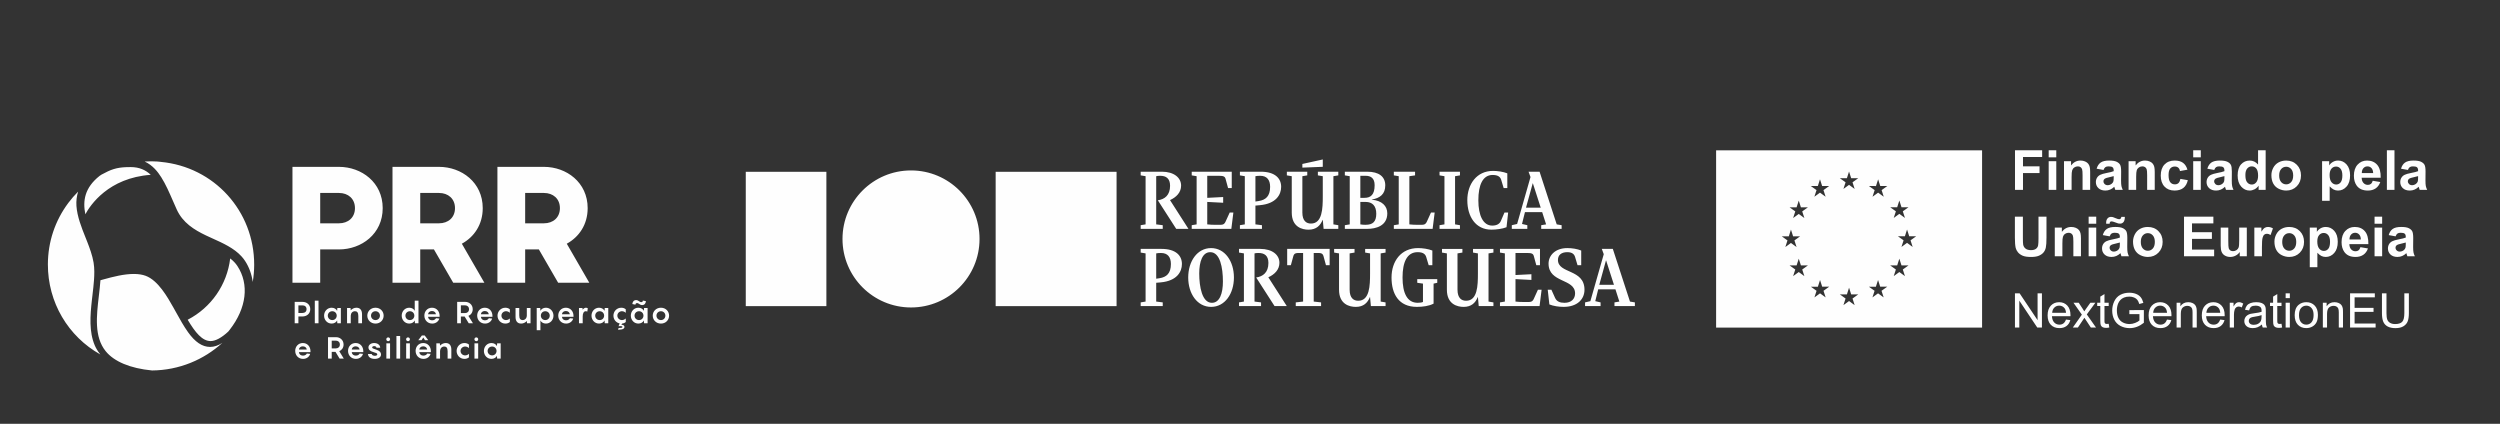 <?xml version="1.0" encoding="utf-8"?>
<!-- Generator: Adobe Illustrator 14.0.0, SVG Export Plug-In . SVG Version: 6.00 Build 43363)  -->
<!DOCTYPE svg PUBLIC "-//W3C//DTD SVG 1.1//EN" "http://www.w3.org/Graphics/SVG/1.1/DTD/svg11.dtd">
<svg version="1.1" id="Layer_1" xmlns="http://www.w3.org/2000/svg" xmlns:xlink="http://www.w3.org/1999/xlink" x="0px" y="0px"
	 width="932px" height="158px" viewBox="0 0 932 158" enable-background="new 0 0 932 158" xml:space="preserve">
<rect x="0" y="0" width="932" height="158" fill="#333333" stroke="none"/>
<path fill="#FEFEFE" d="M142.67,77.594c0,9.613-7.908,15.392-16.302,15.392h-6.996v12.408h-10.342v-43.19h17.338
	C134.762,62.205,142.67,67.984,142.67,77.594 M132.33,77.594c0-3.529-2.555-5.658-5.961-5.658h-6.996V83.25h6.996
	C129.775,83.25,132.33,81.121,132.33,77.594z M161.773,92.986h-5.11v12.408h-10.342v-43.19h17.338
	c8.396,0,16.304,5.779,16.304,15.39c0,6.142-3.224,10.767-7.787,13.261l8.396,14.539h-11.62L161.773,92.986 M156.663,83.25h6.996
	c3.408,0,5.963-2.129,5.963-5.656c0-3.529-2.555-5.658-5.963-5.658h-6.996V83.25z M200.889,92.986h-5.109v12.408h-10.342v-43.19
	h17.338c8.395,0,16.304,5.779,16.304,15.39c0,6.142-3.227,10.767-7.787,13.261l8.395,14.539h-11.619L200.889,92.986 M195.78,83.25
	h6.996c3.407,0,5.961-2.129,5.961-5.656c0-3.529-2.554-5.658-5.961-5.658h-6.996V83.25z M115.662,115.256
	c0,1.742-1.36,2.723-2.912,2.723h-1.506v2.539h-1.383v-7.98h2.889C114.301,112.537,115.662,113.514,115.662,115.256
	 M114.279,115.256c0-0.932-0.652-1.416-1.529-1.416h-1.506v2.834h1.506C113.626,116.674,114.279,116.191,114.279,115.256z
	 M117.359,120.518h1.384v-8.43h-1.384V120.518z M123.644,114.719c0.978,0,1.741,0.516,2.033,1.17l0.079-1.059h1.315v5.688h-1.315
	l-0.079-1.057c-0.292,0.652-1.056,1.17-2.033,1.17c-1.631,0-2.823-1.326-2.823-2.957
	C120.821,116.045,122.013,114.719,123.644,114.719 M123.878,119.326c0.968,0,1.654-0.752,1.654-1.652s-0.687-1.652-1.654-1.652
	c-0.978,0-1.674,0.752-1.674,1.652S122.901,119.326,123.878,119.326z M134.962,117.156c0-1.549-0.719-2.438-2.091-2.438
	c-0.853,0-1.573,0.404-2.124,0.955l-0.066-0.844h-1.304v5.688h1.382v-2.844c0.033-0.924,0.606-1.652,1.574-1.652
	c0.764,0,1.248,0.449,1.248,1.779v2.717h1.381V117.156 M136.93,117.674c0-1.629,1.271-2.955,3.058-2.955
	c1.776,0,3.036,1.326,3.036,2.955c0,1.631-1.26,2.957-3.036,2.957C138.202,120.631,136.93,119.305,136.93,117.674 M141.641,117.674
	c0-0.9-0.686-1.652-1.653-1.652c-0.977,0-1.674,0.752-1.674,1.652s0.697,1.652,1.674,1.652
	C140.956,119.326,141.641,118.574,141.641,117.674z M152.58,114.719c0.979,0,1.742,0.516,2.035,1.17v-3.801h1.394v8.43h-1.316
	l-0.077-1.057c-0.293,0.652-1.057,1.17-2.035,1.17c-1.63,0-2.822-1.326-2.822-2.957C149.757,116.045,150.95,114.719,152.58,114.719
	 M152.815,119.326c0.967,0,1.653-0.752,1.653-1.652s-0.687-1.652-1.653-1.652c-0.978,0-1.675,0.752-1.675,1.652
	S151.837,119.326,152.815,119.326z M163.889,118.104h-4.308c0.035,0.693,0.563,1.305,1.564,1.305c0.72,0,1.18-0.383,1.404-0.779
	l1.216,0.135c-0.17,0.775-1.058,1.867-2.632,1.867c-1.753,0-2.935-1.326-2.935-2.99c0-1.584,1.124-2.922,2.844-2.922
	c1.754,0,2.846,1.395,2.846,3.025V118.104 M159.582,117.146h2.925c-0.046-0.629-0.597-1.203-1.463-1.203
	C160.201,115.943,159.617,116.494,159.582,117.146z M173.219,118.014h-1.406v2.504h-1.383v-7.98h3.002
	c1.451,0,2.799,1.033,2.799,2.742c0,1.215-0.685,2.09-1.606,2.484l1.686,2.754h-1.562L173.219,118.014 M171.813,116.707h1.619
	c0.775,0,1.417-0.539,1.417-1.428c0-0.896-0.642-1.439-1.417-1.439h-1.619V116.707z M183.584,118.104h-4.307
	c0.034,0.693,0.562,1.305,1.563,1.305c0.719,0,1.18-0.383,1.403-0.779l1.216,0.135c-0.169,0.775-1.057,1.867-2.63,1.867
	c-1.754,0-2.936-1.326-2.936-2.99c0-1.584,1.125-2.922,2.845-2.922c1.754,0,2.845,1.395,2.845,3.025V118.104 M179.278,117.146h2.923
	c-0.045-0.629-0.596-1.203-1.461-1.203C179.897,115.943,179.312,116.494,179.278,117.146z M188.619,116.021
	c0.528,0,1.002,0.17,1.451,0.598v-1.314c-0.382-0.34-0.944-0.586-1.676-0.586c-1.686,0-2.921,1.359-2.921,2.955
	c0,1.607,1.235,2.957,2.921,2.957c0.731,0,1.294-0.248,1.676-0.584v-1.326c-0.449,0.426-0.923,0.605-1.451,0.605
	c-0.844,0-1.686-0.662-1.686-1.652C186.933,116.688,187.775,116.021,188.619,116.021 M197.782,114.83h-1.384v2.764
	c0,0.957-0.584,1.732-1.572,1.732c-0.766,0-1.248-0.449-1.248-1.775v-2.721h-1.383v3.361c0,1.553,0.72,2.439,2.091,2.439
	c0.866,0,1.574-0.404,2.124-0.955l0.067,0.842h1.305V114.83 M200.086,114.83h1.305l0.078,1.059c0.303-0.654,1.057-1.17,2.035-1.17
	c1.629,0,2.832,1.326,2.832,2.955c0,1.631-1.203,2.957-2.832,2.957c-0.979,0-1.732-0.518-2.035-1.17v3.643h-1.383V114.83
	 M203.279,119.326c0.967,0,1.665-0.752,1.665-1.652s-0.698-1.652-1.665-1.652c-0.978,0-1.652,0.752-1.652,1.652
	S202.301,119.326,203.279,119.326z M213.801,118.104h-4.306c0.032,0.693,0.562,1.305,1.563,1.305c0.721,0,1.181-0.383,1.405-0.779
	l1.214,0.135c-0.17,0.775-1.057,1.867-2.631,1.867c-1.754,0-2.934-1.326-2.934-2.99c0-1.584,1.124-2.922,2.843-2.922
	c1.755,0,2.846,1.395,2.846,3.025V118.104 M209.496,117.146h2.923c-0.044-0.629-0.596-1.203-1.463-1.203
	C210.113,115.943,209.528,116.494,209.496,117.146z M219.14,114.965c-0.122-0.123-0.358-0.246-0.684-0.246
	c-0.474,0-0.89,0.291-1.249,0.73l-0.056-0.619h-1.306v5.688h1.383v-2.527c0-1.203,0.406-1.969,1.148-1.969
	c0.224,0,0.449,0.08,0.56,0.146L219.14,114.965 M223.333,114.719c0.979,0,1.742,0.516,2.035,1.17l0.078-1.059h1.315v5.688h-1.315
	l-0.078-1.057c-0.293,0.652-1.057,1.17-2.035,1.17c-1.629,0-2.821-1.326-2.821-2.957
	C220.512,116.045,221.705,114.719,223.333,114.719 M223.57,119.326c0.966,0,1.652-0.752,1.652-1.652s-0.687-1.652-1.652-1.652
	c-0.979,0-1.674,0.752-1.674,1.652S222.591,119.326,223.57,119.326z M230.147,117.674c0-0.986,0.843-1.652,1.686-1.652
	c0.529,0,1,0.17,1.45,0.598v-1.314c-0.382-0.34-0.944-0.586-1.675-0.586c-1.687,0-2.923,1.359-2.923,2.955
	c0,1.406,0.954,2.619,2.316,2.9l-0.416,1.033l0.775-0.031c0.37,0,0.675,0.057,0.675,0.326c0,0.348-0.641,0.369-1.406,0.369
	l-0.247,0.631c0.563,0,2.417,0.066,2.417-1.023c0-0.551-0.449-0.799-1.147-0.799l0.27-0.461c0.586-0.066,1.036-0.281,1.361-0.572
	v-1.326c-0.45,0.426-0.921,0.605-1.45,0.605C230.99,119.326,230.147,118.664,230.147,117.674 M237.993,114.719
	c0.978,0,1.743,0.516,2.034,1.17l0.08-1.059h1.315v5.688h-1.315l-0.08-1.057c-0.291,0.652-1.057,1.17-2.034,1.17
	c-1.63,0-2.82-1.326-2.82-2.957C235.172,116.045,236.363,114.719,237.993,114.719 M237.172,111.873c0.854,0,1.202,0.768,1.877,0.768
	c0.382,0,0.608-0.193,0.608-0.598l1.146,0.225c-0.078,0.785-0.472,1.471-1.439,1.471c-0.854,0-1.202-0.75-1.876-0.75
	c-0.371,0-0.597,0.234-0.597,0.594l-1.157-0.234C235.812,112.57,236.206,111.873,237.172,111.873z M238.228,119.326
	c0.968,0,1.653-0.752,1.653-1.652s-0.686-1.652-1.653-1.652c-0.977,0-1.674,0.752-1.674,1.652S237.251,119.326,238.228,119.326z
	 M243.344,117.674c0-1.629,1.27-2.955,3.058-2.955c1.775,0,3.035,1.326,3.035,2.955c0,1.631-1.26,2.957-3.035,2.957
	C244.614,120.631,243.344,119.305,243.344,117.674 M248.053,117.674c0-0.9-0.685-1.652-1.651-1.652
	c-0.979,0-1.675,0.752-1.675,1.652s0.696,1.652,1.675,1.652C247.369,119.326,248.053,118.574,248.053,117.674z M115.741,131.264
	h-4.305c0.032,0.697,0.56,1.305,1.562,1.305c0.719,0,1.18-0.383,1.404-0.773l1.215,0.133c-0.169,0.775-1.057,1.867-2.631,1.867
	c-1.753,0-2.934-1.328-2.934-2.992c0-1.584,1.124-2.924,2.844-2.924c1.754,0,2.845,1.395,2.845,3.025V131.264 M111.436,130.309
	h2.921c-0.045-0.629-0.596-1.201-1.461-1.201C112.053,129.107,111.468,129.658,111.436,130.309z M125.071,131.174h-1.405v2.508
	h-1.383v-7.982h3.001c1.45,0,2.8,1.035,2.8,2.744c0,1.215-0.686,2.09-1.607,2.484l1.686,2.754h-1.563L125.071,131.174
	 M123.666,129.871h1.618c0.775,0,1.418-0.539,1.418-1.428c0-0.902-0.643-1.441-1.418-1.441h-1.618V129.871z M135.436,131.264h-4.306
	c0.032,0.697,0.562,1.305,1.562,1.305c0.721,0,1.181-0.383,1.405-0.773l1.215,0.133c-0.168,0.775-1.057,1.867-2.631,1.867
	c-1.754,0-2.934-1.328-2.934-2.992c0-1.584,1.123-2.924,2.844-2.924c1.754,0,2.845,1.395,2.845,3.025V131.264 M131.13,130.309h2.923
	c-0.045-0.629-0.597-1.201-1.462-1.201C131.748,129.107,131.163,129.658,131.13,130.309z M138.561,131.961h-1.384
	c0.079,1.227,1.103,1.834,2.541,1.834c1.293,0,2.327-0.586,2.327-1.641c0-0.732-0.439-1.352-1.697-1.777
	c-1.203-0.416-1.607-0.496-1.607-0.855c0-0.326,0.416-0.494,0.764-0.494c0.371,0,0.821,0.18,0.854,0.598h1.383
	c-0.033-0.959-0.877-1.746-2.283-1.746c-1.078,0-2.102,0.621-2.102,1.643c0,0.922,0.73,1.395,1.698,1.688
	c1.146,0.371,1.597,0.459,1.597,0.91c0,0.348-0.428,0.518-0.9,0.518C139.078,132.637,138.638,132.367,138.561,131.961
	 M144.012,126.486c0-0.391,0.315-0.709,0.709-0.709c0.395,0,0.707,0.318,0.707,0.709c0,0.395-0.313,0.709-0.707,0.709
	C144.328,127.195,144.012,126.881,144.012,126.486 M145.417,133.682h-1.383v-5.688h1.383V133.682z M147.789,133.682h1.385v-8.432
	h-1.385V133.682z M151.398,126.486c0-0.391,0.314-0.709,0.709-0.709c0.393,0,0.708,0.318,0.708,0.709
	c0,0.395-0.315,0.709-0.708,0.709C151.712,127.195,151.398,126.881,151.398,126.486 M152.803,133.682h-1.383v-5.688h1.383V133.682z
	 M160.628,131.264h-4.306c0.032,0.697,0.562,1.305,1.562,1.305c0.72,0,1.182-0.383,1.406-0.773l1.214,0.133
	c-0.168,0.775-1.058,1.867-2.631,1.867c-1.754,0-2.935-1.328-2.935-2.992c0-1.584,1.125-2.924,2.844-2.924
	c1.754,0,2.846,1.395,2.846,3.025V131.264 M157.166,126.836h-1.236l1.348-1.775h1.046l1.338,1.775h-1.226l-0.63-1.012
	L157.166,126.836z M156.323,130.309h2.922c-0.045-0.629-0.596-1.201-1.462-1.201C156.94,129.107,156.355,129.658,156.323,130.309z
	 M168.26,130.32c0-1.553-0.719-2.441-2.091-2.441c-0.854,0-1.574,0.406-2.123,0.959l-0.068-0.844h-1.306v5.688h1.384v-2.844
	c0.035-0.922,0.607-1.654,1.573-1.654c0.766,0,1.248,0.451,1.248,1.777v2.721h1.383V130.32 M173.376,129.184
	c0.528,0,1,0.17,1.449,0.598v-1.316c-0.382-0.336-0.943-0.586-1.676-0.586c-1.685,0-2.921,1.363-2.921,2.959
	c0,1.607,1.236,2.957,2.921,2.957c0.732,0,1.294-0.25,1.676-0.586v-1.324c-0.449,0.426-0.921,0.605-1.449,0.605
	c-0.843,0-1.687-0.664-1.687-1.652C171.69,129.848,172.534,129.184,173.376,129.184 M176.862,126.486
	c0-0.391,0.314-0.709,0.708-0.709c0.393,0,0.708,0.318,0.708,0.709c0,0.395-0.315,0.709-0.708,0.709
	C177.176,127.195,176.862,126.881,176.862,126.486 M178.266,133.682h-1.383v-5.688h1.383V133.682z M183.223,127.879
	c0.979,0,1.742,0.52,2.035,1.17l0.079-1.055h1.315v5.688h-1.315l-0.079-1.057c-0.293,0.652-1.057,1.17-2.035,1.17
	c-1.63,0-2.822-1.328-2.822-2.957C180.401,129.207,181.593,127.879,183.223,127.879 M183.46,132.49c0.966,0,1.651-0.754,1.651-1.652
	c0-0.9-0.686-1.654-1.651-1.654c-0.979,0-1.676,0.754-1.676,1.654C181.785,131.736,182.481,132.49,183.46,132.49z M31.817,79.877
	c-1.023-5.022-0.278-9.874,5.316-14.312c0.235-0.156,0.47-0.312,0.706-0.467l-0.009,0.006c0.806-0.448,1.608-0.858,2.406-1.231
	c1.392-0.651,2.864-1.118,4.385-1.341c1.487-0.219,2.866-0.249,4.101-0.245c3.213,0.01,5.561,1.06,7.473,2.887
	C40.39,66.3,33.616,76.536,31.817,79.877 M94.216,105.113c0.355-2.09,0.536-4.219,0.542-6.379
	c0.058-20.026-14.92-36.53-34.839-38.386c-0.057-0.004-0.112-0.014-0.167-0.028c-0.344-0.047-1.524-0.183-3.28-0.188
	c-0.711-0.002-1.568,0.017-2.537,0.082c3.018,1.397,4.902,3.847,6.174,5.853c1.635,2.573,2.978,5.65,4.412,8.939
	c0.432,0.995,0.875,2.005,1.337,3.031c2.261,5.027,6.565,7.64,10.882,9.71c0.834,0.4,1.713,0.799,2.609,1.201
	c3.705,1.67,7.905,3.559,10.689,6.635c0.494,0.539,0.941,1.117,1.327,1.707C92.882,99.6,93.839,102.277,94.216,105.113
	 M37.406,132.146c-1.111-1.373-1.74-2.602-2.058-3.336c-2.193-5.098-1.74-11.188-1.086-16.988l0.203-1.76
	c0.221-1.877,0.448-3.813,0.582-5.719c0.126-1.816,0.22-4.189-0.159-6.455c-0.461-2.723-1.469-5.434-2.376-7.762l-0.683-1.723
	c-1.436-3.592-3.063-7.66-3.338-11.684c-0.12-1.756,0.101-3.554,0.626-5.28c-1.313,1.311-2.528,2.714-3.639,4.196
	c-4.967,6.647-7.604,14.559-7.628,22.881C17.811,112.74,25.416,125.434,37.406,132.146 M78.296,129.334
	c-2.892-0.01-5.575-1.811-8.205-5.51c-1.615-2.27-3.008-4.785-4.355-7.217c-0.348-0.627-0.693-1.252-1.041-1.869
	c-2.284-4.051-5.736-10.172-10.385-11.914c-1.215-0.453-2.686-0.688-4.372-0.691c-3.663-0.01-7.616,0.994-11.353,2.025
	c-0.381,0.105-0.761,0.211-1.142,0.318c-0.132,1.916-0.366,3.924-0.594,5.869c-0.875,7.49-1.78,15.236,2.556,20.588
	c3.108,3.838,9.133,6.404,17.291,7.176c10.094-0.098,19.283-3.984,26.215-10.309C81.359,128.822,79.815,129.338,78.296,129.334
	 M78.51,127.152c1.825,0.004,4.138-1.26,6.588-3.547l0.562-0.701c6.256-8.043,7.32-16.914,2.844-23.73
	c-0.678-1.029-1.549-1.949-2.688-2.83c-1.16,9.754-7.08,18.316-15.847,22.854C72.82,124.004,75.412,127.143,78.51,127.152
	 M639.767,56.033v66.1h99.152v-66.1H639.767z M707.271,77.26l0.805-2.506l0.801,2.503h2.619l-2.127,1.523l0.799,2.469l-2.092-1.527
	l-2.092,1.527l0.799-2.469l-2.125-1.523L707.271,77.26z M664.248,88.1l2.619,0.008l0.801-2.508l0.801,2.5h2.619l-2.123,1.527
	l0.793,2.469l-2.09-1.523l-2.092,1.523l0.793-2.469L664.248,88.1z M672.666,102.943l-2.092-1.531l-2.096,1.531l0.799-2.471
	l-2.123-1.527l2.615,0.004l0.805-2.506l0.803,2.502h2.617l-2.127,1.527L672.666,102.943z M671.867,78.813l0.799,2.468l-2.092-1.525
	l-2.096,1.525l0.799-2.468l-2.123-1.525l2.615,0.003l0.805-2.506l0.803,2.503h2.617L671.867,78.813z M677.691,69.351l0.801-2.507
	l0.803,2.504h2.621l-2.125,1.524l0.797,2.472l-2.092-1.529l-2.096,1.529l0.799-2.472l-2.129-1.524L677.691,69.351z M680.601,110.879
	l-2.088-1.523l-2.092,1.523l0.791-2.469l-2.119-1.527l2.617,0.002l0.803-2.5l0.799,2.498h2.617l-2.121,1.527L680.601,110.879z
	 M691.414,113.756l-2.088-1.527l-2.092,1.527l0.793-2.471l-2.121-1.527l2.617,0.004l0.803-2.504l0.799,2.5h2.619l-2.125,1.527
	L691.414,113.756z M690.619,67.964l0.795,2.471l-2.094-1.528l-2.09,1.528l0.797-2.471l-2.125-1.526l2.617,0.003l0.801-2.501
	l0.803,2.498h2.621L690.619,67.964z M702.228,110.879l-2.092-1.523l-2.09,1.523l0.793-2.469l-2.121-1.527l2.613,0.002l0.805-2.5
	l0.803,2.498h2.619l-2.127,1.527L702.228,110.879z M701.466,70.875l0.795,2.472l-2.092-1.532l-2.096,1.532l0.797-2.472l-2.121-1.526
	l2.619,0.005l0.801-2.506l0.797,2.501h2.625L701.466,70.875z M710.167,102.943l-2.092-1.531l-2.092,1.531l0.799-2.471l-2.125-1.527
	l2.613,0.004l0.805-2.506l0.801,2.502h2.619l-2.127,1.527L710.167,102.943z M713.041,92.064l-2.094-1.527l-2.09,1.527l0.797-2.467
	l-2.125-1.529l2.617,0.006l0.801-2.506l0.807,2.5h2.617l-2.125,1.529L713.041,92.064z M751.191,70.793V56.027h10.121v2.498h-7.139
	v3.496h6.166v2.498h-6.166v6.274H751.191 M766.582,56.027h-2.832v2.619h2.832V56.027z M766.582,60.097h-2.832v10.696h2.832V60.097z
	 M779.21,70.793v-6.647c0-0.825-0.051-1.46-0.158-1.903c-0.104-0.443-0.287-0.84-0.547-1.188c-0.268-0.35-0.66-0.638-1.178-0.862
	c-0.52-0.227-1.09-0.338-1.711-0.338c-1.42,0-2.594,0.605-3.527,1.813v-1.57h-2.629v10.696h2.832v-4.846
	c0-1.194,0.072-2.014,0.215-2.455c0.145-0.443,0.41-0.8,0.803-1.068c0.387-0.269,0.83-0.403,1.32-0.403
	c0.379,0,0.705,0.094,0.982,0.282c0.271,0.188,0.467,0.453,0.588,0.791c0.119,0.34,0.18,1.086,0.18,2.241v5.458H779.21
	 M784.195,63.36c0.178-0.496,0.404-0.843,0.686-1.043c0.283-0.198,0.672-0.294,1.178-0.294c0.746,0,1.252,0.113,1.52,0.346
	c0.271,0.233,0.406,0.619,0.406,1.163v0.28c-0.512,0.218-1.428,0.448-2.75,0.697c-0.982,0.188-1.732,0.406-2.252,0.658
	s-0.926,0.615-1.213,1.088c-0.287,0.474-0.432,1.013-0.432,1.618c0,0.913,0.314,1.668,0.951,2.265
	c0.635,0.596,1.502,0.898,2.604,0.898c0.623,0,1.213-0.119,1.764-0.354c0.551-0.235,1.064-0.587,1.547-1.057
	c0.025,0.053,0.057,0.164,0.105,0.33c0.104,0.372,0.195,0.649,0.271,0.837h2.799c-0.248-0.51-0.416-0.989-0.508-1.435
	c-0.09-0.446-0.137-1.139-0.137-2.079l0.029-3.305c0-1.229-0.125-2.074-0.375-2.531c-0.256-0.461-0.689-0.842-1.307-1.14
	c-0.621-0.3-1.561-0.449-2.818-0.449c-1.391,0-2.438,0.25-3.143,0.747c-0.703,0.496-1.205,1.262-1.492,2.295L784.195,63.36
	 M787.984,66.22c0,0.679-0.037,1.138-0.113,1.38c-0.107,0.369-0.328,0.684-0.672,0.938c-0.463,0.337-0.951,0.504-1.461,0.504
	c-0.457,0-0.834-0.146-1.127-0.432c-0.297-0.293-0.441-0.632-0.441-1.03c0-0.401,0.184-0.735,0.549-0.995
	c0.242-0.163,0.76-0.327,1.545-0.495c0.783-0.168,1.359-0.313,1.721-0.433V66.22z M803.285,70.793v-6.647
	c0-0.825-0.057-1.46-0.158-1.903c-0.105-0.443-0.289-0.84-0.553-1.188c-0.268-0.35-0.656-0.638-1.176-0.862
	c-0.516-0.227-1.086-0.338-1.711-0.338c-1.416,0-2.592,0.605-3.527,1.813v-1.57h-2.625v10.696h2.828v-4.846
	c0-1.194,0.07-2.014,0.219-2.455c0.139-0.443,0.412-0.8,0.799-1.068c0.389-0.269,0.828-0.403,1.322-0.403
	c0.381,0,0.707,0.094,0.98,0.282c0.271,0.188,0.467,0.453,0.592,0.791c0.117,0.34,0.18,1.086,0.18,2.241v5.458H803.285
	 M815.48,63.261c-0.336-1.149-0.887-2.005-1.656-2.564c-0.77-0.562-1.805-0.842-3.107-0.842c-1.594,0-2.852,0.492-3.791,1.476
	c-0.93,0.984-1.395,2.358-1.395,4.126c0,1.744,0.461,3.11,1.393,4.1c0.928,0.986,2.176,1.48,3.742,1.48
	c1.375,0,2.475-0.327,3.295-0.979c0.82-0.649,1.369-1.614,1.658-2.89l-2.781-0.474c-0.137,0.745-0.379,1.271-0.723,1.575
	c-0.344,0.307-0.781,0.46-1.318,0.46c-0.719,0-1.291-0.262-1.715-0.787c-0.43-0.521-0.643-1.419-0.643-2.688
	c0-1.142,0.209-1.956,0.629-2.442c0.422-0.487,0.98-0.732,1.689-0.732c0.529,0,0.961,0.143,1.293,0.423
	c0.336,0.284,0.547,0.705,0.637,1.262L815.48,63.261 M820.457,56.027h-2.832v2.619h2.832V56.027z M820.457,60.097h-2.832v10.696
	h2.832V60.097z M825.47,63.36c0.178-0.496,0.404-0.843,0.686-1.043c0.281-0.198,0.674-0.294,1.178-0.294
	c0.75,0,1.252,0.113,1.521,0.346c0.271,0.233,0.404,0.619,0.404,1.163v0.28c-0.512,0.218-1.426,0.448-2.748,0.697
	c-0.984,0.188-1.734,0.406-2.254,0.658c-0.518,0.252-0.924,0.615-1.213,1.088c-0.289,0.474-0.436,1.013-0.436,1.618
	c0,0.913,0.32,1.668,0.955,2.265c0.631,0.596,1.502,0.898,2.605,0.898c0.623,0,1.207-0.119,1.758-0.354
	c0.551-0.235,1.068-0.587,1.553-1.057c0.02,0.053,0.053,0.164,0.1,0.33c0.109,0.372,0.199,0.649,0.275,0.837h2.799
	c-0.254-0.51-0.422-0.989-0.508-1.435c-0.096-0.446-0.137-1.139-0.137-2.079l0.027-3.305c0-1.229-0.123-2.074-0.379-2.531
	c-0.248-0.461-0.682-0.842-1.303-1.14c-0.617-0.3-1.557-0.449-2.82-0.449c-1.391,0-2.438,0.25-3.143,0.747
	c-0.705,0.496-1.199,1.262-1.49,2.295L825.47,63.36 M829.259,66.22c0,0.679-0.039,1.138-0.109,1.38
	c-0.109,0.369-0.332,0.684-0.68,0.938c-0.461,0.337-0.947,0.504-1.459,0.504c-0.455,0-0.832-0.146-1.129-0.432
	c-0.291-0.293-0.441-0.632-0.441-1.03c0-0.401,0.184-0.735,0.555-0.995c0.242-0.163,0.754-0.327,1.539-0.495
	s1.357-0.313,1.725-0.433V66.22z M844.636,70.793V56.027h-2.83v5.317c-0.871-0.991-1.904-1.489-3.1-1.489
	c-1.305,0-2.383,0.473-3.234,1.417c-0.852,0.942-1.279,2.32-1.279,4.133c0,1.773,0.439,3.154,1.313,4.144
	c0.879,0.99,1.93,1.488,3.156,1.488c0.605,0,1.207-0.152,1.803-0.447c0.592-0.301,1.109-0.756,1.547-1.367v1.571H844.636
	 M837.763,62.821c0.455-0.532,1.018-0.8,1.686-0.8c0.695,0,1.26,0.271,1.703,0.81c0.443,0.542,0.666,1.427,0.666,2.657
	c0,1.099-0.227,1.927-0.686,2.48c-0.457,0.555-1.012,0.832-1.666,0.832c-0.813,0-1.455-0.369-1.906-1.108
	c-0.318-0.511-0.477-1.337-0.477-2.479C837.083,64.155,837.31,63.355,837.763,62.821z M846.777,65.294
	c0,1.229,0.229,2.271,0.689,3.128c0.465,0.856,1.141,1.506,2.031,1.949c0.889,0.442,1.826,0.665,2.803,0.665
	c1.588,0,2.902-0.534,3.943-1.596c1.047-1.065,1.566-2.406,1.566-4.025c0-1.605-0.514-2.932-1.549-3.985
	c-1.035-1.049-2.361-1.575-3.98-1.575c-1.045,0-1.996,0.231-2.846,0.697c-0.846,0.461-1.504,1.134-1.969,2.012
	C847.005,63.444,846.777,64.354,846.777,65.294 M850.429,63.007c0.504-0.564,1.125-0.845,1.863-0.845
	c0.734,0,1.355,0.28,1.857,0.845c0.5,0.563,0.748,1.371,0.748,2.418c0,1.074-0.248,1.894-0.748,2.458
	c-0.502,0.564-1.123,0.846-1.857,0.846c-0.738,0-1.359-0.281-1.863-0.846s-0.756-1.376-0.756-2.438
	C849.673,64.385,849.925,63.571,850.429,63.007z M865.675,60.097v14.765h2.83v-5.388c0.531,0.57,1.037,0.974,1.52,1.21
	c0.479,0.233,1.016,0.353,1.605,0.353c1.242,0,2.299-0.498,3.172-1.488c0.875-0.989,1.309-2.377,1.309-4.165
	c0-1.737-0.432-3.093-1.299-4.068c-0.865-0.973-1.92-1.46-3.164-1.46c-0.709,0-1.359,0.17-1.941,0.504
	c-0.584,0.337-1.047,0.772-1.391,1.309v-1.57H865.675 M869.16,62.891c0.457-0.533,1.033-0.801,1.727-0.801
	c0.662,0,1.221,0.272,1.67,0.817c0.451,0.544,0.674,1.377,0.674,2.497c0,1.201-0.217,2.065-0.654,2.594
	c-0.436,0.528-0.98,0.791-1.641,0.791c-0.684,0-1.268-0.288-1.744-0.862s-0.713-1.459-0.713-2.662
	C868.478,64.215,868.707,63.426,869.16,62.891z M884.554,67.389c-0.156,0.537-0.385,0.926-0.688,1.169
	c-0.305,0.242-0.674,0.361-1.119,0.361c-0.652,0-1.193-0.232-1.631-0.698c-0.434-0.468-0.666-1.121-0.686-1.96h7.094
	c0.039-2.168-0.404-3.777-1.318-4.831c-0.922-1.049-2.178-1.575-3.771-1.575c-1.414,0-2.588,0.502-3.514,1.507
	c-0.928,1.003-1.389,2.392-1.389,4.164c0,1.483,0.35,2.714,1.055,3.687c0.893,1.215,2.273,1.824,4.133,1.824
	c1.174,0,2.152-0.271,2.938-0.813c0.777-0.54,1.354-1.329,1.715-2.361L884.554,67.389 M880.482,64.529
	c-0.006-0.772,0.193-1.383,0.594-1.833c0.402-0.45,0.914-0.673,1.531-0.673c0.578,0,1.068,0.21,1.471,0.639
	c0.4,0.427,0.615,1.049,0.635,1.867H880.482z M889.83,70.793h2.83V56.027h-2.83V70.793z M897.677,63.36
	c0.174-0.496,0.4-0.843,0.682-1.043c0.285-0.198,0.676-0.294,1.176-0.294c0.75,0,1.254,0.113,1.523,0.346
	c0.271,0.233,0.406,0.619,0.406,1.163v0.28c-0.512,0.218-1.428,0.448-2.75,0.697c-0.984,0.188-1.736,0.406-2.254,0.658
	c-0.52,0.252-0.926,0.615-1.213,1.088c-0.289,0.474-0.432,1.013-0.432,1.618c0,0.913,0.318,1.668,0.951,2.265
	c0.635,0.596,1.502,0.898,2.604,0.898c0.623,0,1.213-0.119,1.764-0.354c0.551-0.235,1.066-0.587,1.549-1.057
	c0.023,0.053,0.053,0.164,0.104,0.33c0.104,0.372,0.195,0.649,0.27,0.837h2.801c-0.248-0.51-0.416-0.989-0.51-1.435
	c-0.088-0.446-0.135-1.139-0.135-2.079l0.031-3.305c0-1.229-0.127-2.074-0.379-2.531c-0.254-0.461-0.688-0.842-1.307-1.14
	c-0.619-0.3-1.559-0.449-2.818-0.449c-1.389,0-2.436,0.25-3.143,0.747c-0.701,0.496-1.203,1.262-1.488,2.295L897.677,63.36
	 M901.464,66.22c0,0.679-0.041,1.138-0.113,1.38c-0.109,0.369-0.332,0.684-0.674,0.938c-0.463,0.337-0.951,0.504-1.461,0.504
	c-0.457,0-0.834-0.146-1.129-0.432c-0.293-0.293-0.441-0.632-0.441-1.03c0-0.401,0.188-0.735,0.551-0.995
	c0.242-0.163,0.76-0.327,1.543-0.495c0.787-0.168,1.361-0.313,1.725-0.433V66.22z M751.152,80.779v7.879
	c0,1.65,0.096,2.898,0.291,3.746c0.135,0.57,0.412,1.115,0.836,1.637s1,0.943,1.729,1.268c0.727,0.326,1.797,0.486,3.207,0.486
	c1.166,0,2.113-0.148,2.838-0.445c0.729-0.299,1.307-0.699,1.742-1.203c0.43-0.504,0.729-1.121,0.889-1.855
	c0.16-0.73,0.244-1.982,0.244-3.756v-7.756h-2.98v8.168c0,1.168-0.049,2.004-0.135,2.51c-0.086,0.504-0.346,0.928-0.775,1.271
	c-0.426,0.348-1.066,0.521-1.914,0.521c-0.832,0-1.486-0.184-1.971-0.551c-0.48-0.365-0.779-0.852-0.908-1.455
	c-0.076-0.375-0.111-1.197-0.111-2.467v-7.998H751.152 M775.779,95.547v-6.648c0-0.824-0.057-1.461-0.16-1.904
	c-0.105-0.443-0.289-0.84-0.551-1.189c-0.264-0.346-0.66-0.635-1.174-0.859c-0.518-0.225-1.092-0.336-1.713-0.336
	c-1.418,0-2.592,0.602-3.523,1.813V84.85h-2.635v10.697h2.834v-4.846c0-1.195,0.07-2.016,0.217-2.457
	c0.145-0.445,0.41-0.801,0.799-1.068c0.393-0.27,0.832-0.402,1.32-0.402c0.383,0,0.709,0.094,0.982,0.281
	c0.273,0.189,0.471,0.451,0.592,0.791c0.117,0.34,0.18,1.086,0.18,2.24v5.461H775.779 M781.476,80.779h-2.832v2.619h2.832V80.779z
	 M781.476,84.85h-2.832v10.697h2.832V84.85z M786.496,88.111c0.172-0.494,0.398-0.844,0.684-1.041
	c0.281-0.199,0.676-0.297,1.178-0.297c0.744,0,1.252,0.117,1.523,0.348c0.264,0.23,0.4,0.619,0.4,1.162v0.283
	c-0.51,0.213-1.428,0.445-2.75,0.695c-0.982,0.188-1.73,0.406-2.25,0.658c-0.523,0.254-0.928,0.615-1.219,1.088
	c-0.285,0.475-0.428,1.012-0.428,1.619c0,0.91,0.314,1.666,0.949,2.264c0.637,0.598,1.502,0.898,2.604,0.898
	c0.625,0,1.215-0.119,1.764-0.355c0.551-0.232,1.064-0.586,1.553-1.055c0.018,0.053,0.053,0.162,0.102,0.33
	c0.105,0.371,0.197,0.648,0.268,0.838h2.799c-0.244-0.512-0.414-0.99-0.508-1.436c-0.088-0.447-0.133-1.141-0.133-2.082l0.031-3.303
	c0-1.227-0.129-2.074-0.377-2.533c-0.258-0.459-0.688-0.838-1.307-1.139c-0.617-0.299-1.559-0.445-2.818-0.445
	c-1.393,0-2.439,0.246-3.143,0.744c-0.707,0.496-1.203,1.262-1.49,2.295L786.496,88.111 M786.664,82.729
	c0.125-0.131,0.289-0.197,0.504-0.197c0.283,0,0.732,0.119,1.348,0.354c0.623,0.236,1.008,0.373,1.162,0.416
	c0.223,0.043,0.447,0.068,0.674,0.068c0.521,0,0.953-0.195,1.285-0.584c0.33-0.389,0.5-1.037,0.508-1.943h-1.309
	c-0.043,0.316-0.137,0.539-0.279,0.674c-0.141,0.135-0.32,0.203-0.541,0.203c-0.297,0-0.717-0.121-1.25-0.359
	s-0.904-0.381-1.104-0.434c-0.201-0.049-0.422-0.074-0.656-0.074c-0.537,0-0.977,0.188-1.314,0.568
	c-0.346,0.379-0.52,0.92-0.52,1.627c0,0.086,0.004,0.207,0.012,0.363h1.285C786.478,83.088,786.544,82.859,786.664,82.729z
	 M790.281,90.973c0,0.678-0.039,1.137-0.113,1.381c-0.105,0.369-0.332,0.68-0.672,0.938c-0.465,0.334-0.953,0.502-1.461,0.502
	c-0.459,0-0.832-0.145-1.127-0.434c-0.297-0.287-0.445-0.631-0.445-1.027c0-0.402,0.184-0.734,0.555-0.998
	c0.244-0.16,0.756-0.324,1.543-0.492c0.783-0.166,1.357-0.313,1.721-0.432V90.973z M795.191,90.047c0,1.229,0.236,2.271,0.699,3.125
	c0.461,0.859,1.139,1.508,2.029,1.951s1.828,0.666,2.805,0.666c1.584,0,2.898-0.535,3.941-1.598c1.045-1.064,1.57-2.406,1.57-4.023
	c0-1.604-0.518-2.936-1.555-3.982c-1.029-1.053-2.359-1.576-3.979-1.576c-1.047,0-1.994,0.23-2.844,0.693
	c-0.848,0.465-1.508,1.135-1.969,2.014C795.427,88.197,795.191,89.105,795.191,90.047 M798.853,87.762
	c0.506-0.566,1.123-0.848,1.861-0.848c0.736,0,1.355,0.281,1.859,0.848c0.498,0.563,0.75,1.367,0.75,2.416
	c0,1.074-0.252,1.893-0.75,2.459c-0.504,0.563-1.123,0.846-1.859,0.846c-0.738,0-1.355-0.283-1.861-0.846
	c-0.506-0.566-0.758-1.379-0.758-2.438C798.095,89.135,798.347,88.324,798.853,87.762z M814.201,95.547h11.232v-2.488h-8.252v-4.02
	h7.416v-2.488h-7.416v-3.273h7.965v-2.498h-10.945V95.547 M834.98,95.547h2.629V84.85h-2.832v4.514c0,1.529-0.07,2.492-0.209,2.885
	c-0.145,0.391-0.404,0.721-0.785,0.986c-0.387,0.264-0.818,0.398-1.303,0.398c-0.422,0-0.771-0.102-1.049-0.299
	c-0.273-0.197-0.461-0.467-0.564-0.805c-0.105-0.338-0.16-1.262-0.16-2.766V84.85h-2.83v6.768c0,1.01,0.127,1.795,0.385,2.367
	c0.254,0.572,0.668,1.014,1.238,1.328c0.57,0.316,1.217,0.477,1.932,0.477c0.705,0,1.375-0.166,2.01-0.496
	c0.637-0.328,1.148-0.777,1.539-1.348V95.547 M843.248,95.547v-3.305c0-1.82,0.08-3.016,0.24-3.584
	c0.156-0.57,0.371-0.967,0.645-1.186c0.275-0.217,0.613-0.326,1.01-0.326c0.408,0,0.85,0.154,1.328,0.463l0.879-2.469
	c-0.604-0.355-1.221-0.531-1.863-0.531c-0.461,0-0.869,0.113-1.227,0.34c-0.357,0.229-0.76,0.703-1.215,1.422V84.85h-2.629v10.697
	H843.248 M847.91,90.047c0,1.229,0.232,2.271,0.693,3.125c0.465,0.859,1.146,1.508,2.031,1.951c0.891,0.443,1.824,0.666,2.805,0.666
	c1.584,0,2.902-0.535,3.947-1.598c1.039-1.064,1.561-2.406,1.561-4.023c0-1.604-0.516-2.936-1.547-3.982
	c-1.035-1.053-2.359-1.576-3.98-1.576c-1.047,0-1.996,0.23-2.846,0.693c-0.852,0.465-1.506,1.135-1.971,2.014
	C848.142,88.197,847.91,89.105,847.91,90.047 M851.566,87.762c0.504-0.566,1.121-0.848,1.863-0.848c0.738,0,1.359,0.281,1.859,0.848
	c0.502,0.563,0.75,1.367,0.75,2.416c0,1.074-0.248,1.893-0.75,2.459c-0.5,0.563-1.121,0.846-1.859,0.846
	c-0.742,0-1.359-0.283-1.863-0.846c-0.5-0.566-0.756-1.379-0.756-2.438C850.81,89.135,851.066,88.324,851.566,87.762z
	 M861.082,84.85v14.764h2.834v-5.387c0.527,0.57,1.033,0.975,1.512,1.207c0.482,0.236,1.018,0.355,1.609,0.355
	c1.24,0,2.301-0.498,3.172-1.486c0.873-0.994,1.311-2.381,1.311-4.164c0-1.742-0.434-3.096-1.297-4.072
	c-0.869-0.973-1.924-1.457-3.162-1.457c-0.715,0-1.361,0.168-1.947,0.502c-0.584,0.336-1.047,0.773-1.389,1.309v-1.57H861.082
	 M864.57,87.643c0.455-0.531,1.029-0.797,1.719-0.797c0.668,0,1.223,0.27,1.674,0.813c0.451,0.545,0.674,1.377,0.674,2.5
	c0,1.201-0.217,2.066-0.654,2.594c-0.434,0.527-0.982,0.791-1.641,0.791c-0.686,0-1.266-0.287-1.742-0.863
	c-0.475-0.574-0.713-1.463-0.713-2.664C863.886,88.969,864.111,88.18,864.57,87.643z M879.958,92.143
	c-0.152,0.537-0.381,0.928-0.686,1.166c-0.301,0.242-0.672,0.361-1.117,0.361c-0.65,0-1.191-0.232-1.633-0.699
	c-0.436-0.463-0.66-1.119-0.684-1.959h7.092c0.041-2.166-0.4-3.779-1.32-4.826c-0.92-1.053-2.176-1.576-3.766-1.576
	c-1.418,0-2.588,0.502-3.516,1.506c-0.928,1.002-1.393,2.391-1.393,4.162c0,1.484,0.355,2.713,1.063,3.688
	c0.893,1.215,2.266,1.824,4.127,1.824c1.174,0,2.152-0.273,2.932-0.813c0.787-0.539,1.357-1.328,1.719-2.361L879.958,92.143
	 M875.888,89.281c-0.004-0.771,0.193-1.383,0.596-1.834c0.402-0.449,0.912-0.674,1.527-0.674c0.58,0,1.07,0.213,1.473,0.639
	c0.406,0.428,0.617,1.049,0.639,1.869H875.888z M888.066,80.779h-2.83v2.619h2.83V80.779z M888.066,84.85h-2.83v10.697h2.83V84.85z
	 M893.082,88.111c0.174-0.494,0.406-0.844,0.686-1.041c0.283-0.199,0.676-0.297,1.182-0.297c0.744,0,1.25,0.117,1.52,0.348
	c0.266,0.23,0.4,0.619,0.4,1.162v0.283c-0.51,0.213-1.426,0.445-2.75,0.695c-0.977,0.188-1.729,0.406-2.248,0.658
	c-0.521,0.254-0.93,0.615-1.217,1.088c-0.285,0.475-0.432,1.012-0.432,1.619c0,0.91,0.318,1.666,0.951,2.264
	c0.635,0.598,1.5,0.898,2.604,0.898c0.623,0,1.213-0.119,1.764-0.355c0.553-0.232,1.064-0.586,1.553-1.055
	c0.016,0.053,0.055,0.162,0.098,0.33c0.109,0.371,0.197,0.648,0.275,0.838h2.801c-0.252-0.512-0.422-0.99-0.512-1.436
	c-0.092-0.447-0.137-1.141-0.137-2.082l0.031-3.303c0-1.227-0.127-2.074-0.379-2.533c-0.25-0.459-0.686-0.838-1.307-1.139
	c-0.613-0.299-1.553-0.445-2.816-0.445c-1.391,0-2.441,0.246-3.143,0.744c-0.705,0.496-1.201,1.262-1.49,2.295L893.082,88.111
	 M896.869,90.973c0,0.678-0.035,1.137-0.111,1.381c-0.104,0.369-0.332,0.68-0.672,0.938c-0.465,0.334-0.951,0.502-1.463,0.502
	c-0.459,0-0.832-0.145-1.127-0.434c-0.297-0.287-0.443-0.631-0.443-1.027c0-0.402,0.184-0.734,0.557-0.998
	c0.242-0.16,0.752-0.324,1.539-0.492c0.787-0.166,1.359-0.313,1.721-0.432V90.973z M751.173,122.111v-12.764h1.736l6.701,10.018
	v-10.018h1.619v12.764h-1.732l-6.703-10.031v10.031H751.173z M770.197,119.133l1.619,0.199c-0.254,0.947-0.727,1.682-1.42,2.203
	c-0.689,0.523-1.574,0.785-2.645,0.785c-1.354,0-2.424-0.418-3.219-1.25c-0.791-0.834-1.186-2.002-1.186-3.504
	c0-1.555,0.398-2.764,1.199-3.623c0.801-0.857,1.84-1.289,3.117-1.289c1.236,0,2.246,0.424,3.029,1.264
	c0.785,0.84,1.178,2.025,1.178,3.553c0,0.092-0.004,0.23-0.012,0.418h-6.895c0.059,1.016,0.348,1.793,0.861,2.332
	c0.518,0.539,1.162,0.809,1.934,0.809c0.574,0,1.063-0.152,1.473-0.453C769.638,120.275,769.96,119.795,770.197,119.133z
	 M765.05,116.6h5.164c-0.068-0.779-0.266-1.363-0.592-1.752c-0.5-0.602-1.146-0.904-1.943-0.904c-0.719,0-1.324,0.242-1.813,0.721
	C765.375,115.146,765.105,115.791,765.05,116.6z M772.742,122.111l3.377-4.807l-3.125-4.439h1.957l1.42,2.168
	c0.266,0.412,0.482,0.756,0.646,1.035c0.252-0.385,0.488-0.723,0.703-1.018l1.559-2.186h1.873l-3.193,4.352l3.436,4.895h-1.924
	l-1.9-2.875l-0.502-0.773l-2.43,3.648H772.742z M786.121,120.709l0.229,1.385c-0.443,0.092-0.838,0.139-1.188,0.139
	c-0.568,0-1.008-0.09-1.324-0.27c-0.311-0.182-0.531-0.418-0.66-0.709c-0.127-0.295-0.188-0.912-0.188-1.852v-5.318h-1.152v-1.219
	h1.152v-2.289l1.555-0.943v3.232h1.576v1.219h-1.576v5.408c0,0.443,0.027,0.732,0.084,0.859c0.055,0.127,0.145,0.229,0.27,0.305
	s0.303,0.111,0.535,0.111C785.607,120.768,785.839,120.748,786.121,120.709z M793.824,117.104v-1.496l5.408-0.01v4.736
	c-0.83,0.66-1.686,1.16-2.568,1.494c-0.883,0.332-1.787,0.5-2.715,0.5c-1.254,0-2.393-0.268-3.42-0.805
	c-1.021-0.539-1.795-1.314-2.316-2.328c-0.525-1.018-0.787-2.152-0.787-3.406c0-1.24,0.262-2.402,0.781-3.477
	c0.52-1.076,1.266-1.877,2.242-2.4c0.975-0.521,2.098-0.783,3.367-0.783c0.926,0,1.758,0.15,2.504,0.447
	c0.744,0.299,1.33,0.719,1.754,1.252s0.746,1.232,0.969,2.088l-1.525,0.418c-0.191-0.648-0.43-1.162-0.713-1.531
	c-0.285-0.373-0.691-0.67-1.221-0.893c-0.529-0.225-1.113-0.334-1.76-0.334c-0.77,0-1.438,0.117-2,0.352s-1.016,0.543-1.361,0.928
	c-0.346,0.381-0.615,0.803-0.809,1.26c-0.322,0.791-0.484,1.648-0.484,2.568c0,1.139,0.193,2.09,0.588,2.855
	c0.391,0.768,0.961,1.336,1.709,1.707s1.543,0.561,2.387,0.561c0.73,0,1.443-0.143,2.143-0.426c0.695-0.279,1.223-0.582,1.584-0.9
	v-2.377H793.824z M807.851,119.133l1.619,0.199c-0.254,0.947-0.729,1.682-1.418,2.203c-0.691,0.523-1.574,0.785-2.646,0.785
	c-1.354,0-2.426-0.418-3.217-1.25c-0.793-0.834-1.189-2.002-1.189-3.504c0-1.555,0.4-2.764,1.201-3.623
	c0.801-0.857,1.84-1.289,3.117-1.289c1.236,0,2.248,0.424,3.029,1.264c0.783,0.84,1.178,2.025,1.178,3.553
	c0,0.092-0.006,0.23-0.012,0.418h-6.895c0.057,1.016,0.346,1.793,0.863,2.332c0.516,0.539,1.16,0.809,1.932,0.809
	c0.574,0,1.064-0.152,1.471-0.453S807.613,119.795,807.851,119.133z M802.707,116.6h5.162c-0.068-0.779-0.268-1.363-0.592-1.752
	c-0.498-0.602-1.146-0.904-1.941-0.904c-0.721,0-1.324,0.242-1.814,0.721C803.029,115.146,802.757,115.791,802.707,116.6z
	 M811.439,122.111v-9.246h1.408v1.314c0.68-1.016,1.662-1.525,2.943-1.525c0.559,0,1.07,0.102,1.537,0.301
	c0.469,0.201,0.82,0.463,1.051,0.789c0.23,0.324,0.395,0.711,0.486,1.156c0.059,0.289,0.088,0.801,0.088,1.523v5.688h-1.568v-5.627
	c0-0.637-0.063-1.115-0.182-1.432c-0.123-0.314-0.34-0.568-0.648-0.756c-0.313-0.189-0.678-0.283-1.094-0.283
	c-0.666,0-1.242,0.211-1.729,0.635c-0.484,0.424-0.725,1.229-0.725,2.412v5.051H811.439z M827.683,119.133l1.621,0.199
	c-0.256,0.947-0.729,1.682-1.422,2.203c-0.689,0.523-1.57,0.785-2.646,0.785c-1.352,0-2.422-0.418-3.217-1.25
	c-0.791-0.834-1.188-2.002-1.188-3.504c0-1.555,0.4-2.764,1.201-3.623c0.803-0.857,1.84-1.289,3.117-1.289
	c1.238,0,2.246,0.424,3.031,1.264c0.783,0.84,1.176,2.025,1.176,3.553c0,0.092-0.004,0.23-0.01,0.418h-6.895
	c0.057,1.016,0.346,1.793,0.861,2.332s1.162,0.809,1.934,0.809c0.572,0,1.064-0.152,1.471-0.453
	C827.126,120.275,827.447,119.795,827.683,119.133z M822.539,116.6h5.164c-0.07-0.779-0.268-1.363-0.594-1.752
	c-0.498-0.602-1.145-0.904-1.941-0.904c-0.719,0-1.326,0.242-1.814,0.721C822.863,115.146,822.591,115.791,822.539,116.6z
	 M831.253,122.111v-9.246h1.41v1.4c0.359-0.656,0.691-1.09,0.996-1.295c0.307-0.211,0.639-0.316,1.006-0.316
	c0.529,0,1.064,0.168,1.611,0.506l-0.541,1.453c-0.383-0.225-0.766-0.338-1.148-0.338c-0.344,0-0.648,0.105-0.922,0.307
	c-0.273,0.207-0.469,0.494-0.584,0.857c-0.176,0.559-0.262,1.168-0.262,1.83v4.842H831.253z M843.242,120.969
	c-0.58,0.494-1.139,0.844-1.676,1.045c-0.535,0.203-1.113,0.307-1.73,0.307c-1.012,0-1.795-0.25-2.34-0.746
	c-0.547-0.494-0.818-1.129-0.818-1.902c0-0.453,0.104-0.865,0.309-1.24s0.477-0.674,0.811-0.898c0.334-0.229,0.709-0.4,1.127-0.518
	c0.309-0.08,0.77-0.158,1.393-0.232c1.266-0.152,2.199-0.33,2.795-0.541c0.004-0.215,0.008-0.352,0.008-0.41
	c0-0.639-0.148-1.086-0.441-1.35c-0.404-0.354-0.998-0.531-1.787-0.531c-0.736,0-1.279,0.131-1.633,0.389
	c-0.352,0.258-0.609,0.717-0.777,1.369l-1.533-0.209c0.139-0.654,0.371-1.182,0.688-1.586c0.32-0.406,0.783-0.715,1.385-0.93
	c0.604-0.223,1.303-0.33,2.098-0.33c0.789,0,1.434,0.094,1.924,0.279c0.494,0.188,0.857,0.42,1.09,0.703
	c0.23,0.281,0.393,0.635,0.486,1.064c0.053,0.268,0.078,0.75,0.078,1.445v2.088c0,1.457,0.037,2.379,0.102,2.766
	s0.199,0.756,0.395,1.111h-1.635C843.394,121.783,843.289,121.404,843.242,120.969z M843.111,117.471
	c-0.568,0.23-1.424,0.428-2.559,0.59c-0.645,0.094-1.102,0.199-1.365,0.314c-0.27,0.117-0.475,0.285-0.621,0.508
	c-0.145,0.225-0.219,0.473-0.219,0.746c0,0.418,0.16,0.766,0.477,1.045c0.314,0.277,0.779,0.416,1.387,0.416
	c0.604,0,1.141-0.131,1.611-0.396c0.469-0.262,0.816-0.623,1.035-1.08c0.17-0.354,0.254-0.879,0.254-1.568V117.471z
	 M850.548,120.709l0.223,1.385c-0.438,0.092-0.834,0.139-1.18,0.139c-0.57,0-1.014-0.09-1.326-0.27
	c-0.313-0.182-0.533-0.418-0.662-0.709c-0.127-0.295-0.193-0.912-0.193-1.852v-5.318h-1.146v-1.219h1.146v-2.289l1.561-0.943v3.232
	h1.578v1.219h-1.578v5.408c0,0.443,0.029,0.732,0.082,0.859c0.055,0.127,0.146,0.229,0.271,0.305s0.303,0.111,0.533,0.111
	C850.033,120.768,850.261,120.748,850.548,120.709z M852.085,111.148v-1.801h1.57v1.801H852.085z M852.085,122.111v-9.246h1.57
	v9.246H852.085z M855.455,117.486c0-1.711,0.479-2.979,1.428-3.803c0.797-0.686,1.766-1.029,2.91-1.029
	c1.271,0,2.309,0.418,3.117,1.252c0.807,0.832,1.209,1.982,1.209,3.451c0,1.189-0.178,2.125-0.537,2.807
	c-0.355,0.682-0.875,1.211-1.555,1.59c-0.684,0.377-1.428,0.566-2.234,0.566c-1.295,0-2.342-0.416-3.141-1.246
	S855.455,119.049,855.455,117.486z M857.068,117.486c0,1.186,0.258,2.072,0.773,2.662c0.518,0.586,1.166,0.881,1.951,0.881
	c0.777,0,1.424-0.295,1.941-0.887c0.516-0.592,0.773-1.494,0.773-2.707c0-1.145-0.258-2.012-0.777-2.598
	c-0.521-0.59-1.166-0.887-1.938-0.887c-0.785,0-1.434,0.295-1.951,0.881C857.326,115.418,857.068,116.303,857.068,117.486z
	 M865.957,122.111v-9.246h1.41v1.314c0.68-1.016,1.658-1.525,2.943-1.525c0.555,0,1.068,0.102,1.535,0.301
	c0.467,0.201,0.818,0.463,1.051,0.789c0.229,0.324,0.393,0.711,0.486,1.156c0.059,0.289,0.086,0.801,0.086,1.523v5.688h-1.566
	v-5.627c0-0.637-0.061-1.115-0.184-1.432c-0.119-0.314-0.338-0.568-0.648-0.756c-0.309-0.189-0.67-0.283-1.092-0.283
	c-0.666,0-1.242,0.211-1.729,0.635c-0.484,0.424-0.729,1.229-0.729,2.412v5.051H865.957z M876.105,122.111v-12.764h9.23v1.506
	h-7.541v3.91h7.061v1.494h-7.061v4.346h7.836v1.508H876.105z M896.339,109.348h1.689v7.375c0,1.283-0.146,2.301-0.434,3.055
	c-0.293,0.754-0.816,1.367-1.574,1.842c-0.756,0.473-1.75,0.709-2.98,0.709c-1.195,0-2.174-0.207-2.934-0.617
	c-0.762-0.412-1.305-1.01-1.629-1.791c-0.324-0.779-0.486-1.848-0.486-3.197v-7.375h1.688v7.363c0,1.109,0.105,1.928,0.311,2.455
	c0.207,0.521,0.561,0.928,1.064,1.209c0.498,0.287,1.113,0.432,1.838,0.432c1.242,0,2.127-0.285,2.654-0.846
	c0.531-0.564,0.793-1.646,0.793-3.25V109.348z M416.257,64.039v50.084h-45.076V64.039H416.257z M278.023,114.123h30.052V64.039
	h-30.052V114.123z M339.627,63.537c-14.106,0-25.543,11.438-25.543,25.543c0,14.107,11.437,25.543,25.543,25.543
	c14.105,0,25.542-11.436,25.542-25.543C365.169,74.974,353.733,63.537,339.627,63.537z M278.023,114.123h30.052V64.039h-30.052
	V114.123z M339.627,114.623c14.105,0,25.542-11.436,25.542-25.543c0-14.107-11.437-25.543-25.542-25.543
	c-14.106,0-25.543,11.437-25.543,25.543C314.084,103.188,325.521,114.623,339.627,114.623 M433.469,83.953h-0.004l-2.434-0.305
	V65.687c0.393-0.092,0.759-0.151,1.372-0.151h0.15c2.1,0,3.652,0.944,3.652,3.711c0,3.534-2.009,5.057-4.567,5.422l6.853,10.654
	h4.563l-6.848-10.683v-0.061c2.285-1.034,4.11-2.802,4.11-5.39c0-2.953-2.681-5.176-7.152-5.176h-7.917v1.368l1.829,0.306v17.961
	l-1.829,0.305v1.369h8.222V83.953 M444.275,83.953l1.828-0.305V65.687l-1.828-0.306v-1.368h14.92v6.089h-1.372l-0.912-3.35
	c-0.243-0.945-0.759-1.217-2.496-1.217h-4.355v8.221l5.937-0.305v2.133l-5.937-0.307v8.371c1.372,0.152,1.979,0.152,2.739,0.152
	h2.283c1.215,0,1.551-0.611,1.824-1.217l1.526-3.35h1.366l-0.758,6.088h-14.766V83.953 M470.455,83.953v1.369h-8.218v-1.369
	l1.829-0.305V65.687l-1.829-0.306v-1.368H470c5.393,0,7.615,2.526,7.615,5.631c0,2.893-1.861,6.303-7.92,6.847l-1.674,0.153v7.002
	l2.434,0.305V83.953 M469.238,74.943c2.588-0.395,4.262-1.764,4.262-5.294c0-2.62-1.246-4.111-3.654-4.111h-0.156
	c-0.605,0-1.277,0.06-1.672,0.151v9.44l1.219-0.184L469.238,74.943z M481.566,79.234V65.687l-1.828-0.306v-1.368h7.609v1.368
	l-1.828,0.306v13.547c0,3.168,1.555,4.108,3.201,4.108c4.262,0,4.412-5.629,4.412-10.196v-7.459l-1.828-0.306v-1.368h7.613v1.368
	l-1.826,0.306v17.961l1.826,0.305v1.369h-5.48l-0.305-3.348h-0.061c-0.852,2.131-2.373,3.654-5.262,3.654
	C485.492,85.629,481.566,84.686,481.566,79.234 M485.519,61.121l7.613-1.674v2.739l-7.613,0.305V61.121z M501.357,83.953
	l1.822-0.305V65.687l-1.822-0.306v-1.368h8.367c4.324,0,6.701,1.828,6.701,5.084s-1.92,4.748-5.025,5.295v0.06
	c3.74,0.307,5.783,2.315,5.783,5.085c0,4.719-4.295,5.781-7.459,5.781h-8.367v-1.367V83.953 M508.662,73.756
	c2.34,0,3.801-1.156,3.801-4.72c0-2.647-1.461-3.501-3.35-3.501h-1.98v8.221H508.662z M509.113,83.801
	c2.658,0,3.963-1.156,3.963-4.107c0-2.953-1.463-4.416-3.963-4.416h-1.977v8.371C507.75,83.801,508.662,83.801,509.113,83.801z
	 M528.142,83.801h1.977c1.217,0,1.553-0.611,1.83-1.215l1.52-3.352h1.373l-0.764,6.088h-14.457v-1.369l1.826-0.305V65.687
	l-1.826-0.306v-1.368h7.914v1.368l-2.129,0.306v17.961c1.367,0.152,1.977,0.152,2.738,0.152H528.142 M544.271,83.953v1.369h-7.609
	v-1.369l1.828-0.305V65.687l-1.828-0.306v-1.368h7.609v1.368l-1.826,0.306v17.961L544.271,83.953 M547.013,74.668
	c0-6.059,3.531-10.959,9.59-10.959c1.676,0,3.805,0.304,5.324,0.911V70.1h-1.367l-0.91-3.046c-0.305-1.005-1.068-1.827-3.197-1.827
	c-3.656,0-5.326,3.686-5.326,9.438c0,5.755,1.824,9.439,5.176,9.439c1.674,0,2.738-0.641,3.195-1.676l1.373-3.196h1.367
	l-0.609,5.479c-1.523,0.607-3.805,0.912-5.633,0.912c-5.906,0-8.979-4.902-8.979-10.96L547.013,74.668 M574.558,83.953l1.83-0.305
	l-1.463-4.565h-6.422l-1.096,4.413l1.98,0.457v1.369h-5.785v-1.369l1.98-0.457l4.992-17.501l-0.729-1.981h4.109l6.391,19.635
	l1.83,0.305v1.369h-7.613v-1.369H574.558 M574.378,77.408l-2.922-9.069h-0.059l-2.5,9.069H574.378z M433.469,112.73v1.369h-8.222
	v-1.369l1.829-0.305V94.463l-1.829-0.305v-1.369h7.763c5.388,0,7.61,2.525,7.61,5.631c0,2.893-1.856,6.301-7.914,6.85l-1.675,0.15
	v7.002l2.434,0.305L433.469,112.73 M432.25,103.721c2.585-0.395,4.262-1.766,4.262-5.299c0-2.615-1.245-4.107-3.655-4.107h-0.15
	c-0.612,0-1.282,0.061-1.675,0.152v9.438l1.215-0.182L432.25,103.721z M442.967,103.447c0-6.059,3.38-10.961,8.521-10.961
	c5.144,0,8.521,4.902,8.521,10.961s-3.378,10.961-8.521,10.961C446.347,114.408,442.967,109.506,442.967,103.447 M451.795,112.887
	c2.89,0,4.108-3.502,4.108-7.916c0-5.209-1.066-10.963-4.721-10.963c-2.893,0-4.109,3.502-4.109,7.918
	C447.074,106.949,448.141,112.887,451.795,112.887z M470.121,112.73v1.369h-8.22v-1.369l1.829-0.305V94.463l-1.829-0.305v-1.369
	h7.917c4.477,0,7.152,2.221,7.152,5.176c0,2.586-1.824,4.355-4.107,5.391v0.061l6.85,10.684h-4.566l-6.85-10.654
	c2.559-0.367,4.566-1.889,4.566-5.42c0-2.77-1.553-3.715-3.656-3.715h-0.15c-0.611,0-0.973,0.059-1.371,0.152v17.963L470.121,112.73
	 M483.058,112.73l2.738-0.305V94.311h-1.158c-1.43,0-2.16,0-2.496,1.215l-0.914,3.352h-1.369v-6.088h15.832v6.088h-1.371
	l-0.912-3.352c-0.336-1.215-1.064-1.215-2.498-1.215h-1.158v18.115l2.744,0.305v1.369h-9.439v-1.369H483.058 M499.191,108.012
	V94.467l-1.826-0.307v-1.369h7.609v1.369l-1.828,0.307v13.545c0,3.168,1.555,4.109,3.199,4.109c4.262,0,4.414-5.631,4.414-10.195
	v-7.459l-1.83-0.307v-1.369h7.613v1.369l-1.828,0.307v17.961l1.828,0.307v1.367h-5.477l-0.307-3.348h-0.061
	c-0.852,2.133-2.371,3.654-5.264,3.654C503.121,114.408,499.191,113.463,499.191,108.012 M518.765,103.447
	c0-6.059,3.531-10.961,9.891-10.961c1.674,0,3.805,0.305,5.326,0.912v5.479h-1.367l-0.914-3.045
	c-0.305-1.002-1.068-1.826-3.193-1.826c-3.961,0-5.637,3.684-5.637,9.439c0,5.752,1.676,9.436,5.637,9.436
	c0.818,0,1.521-0.092,1.977-0.305v-6.846l-2.131-0.309v-1.369h7.459v1.369l-1.371,0.309v7.455c-1.678,0.914-4.111,1.217-6.244,1.217
	c-6.816,0-9.436-4.9-9.436-10.957L518.765,103.447 M539.4,108.012V94.467l-1.826-0.307v-1.369h7.609v1.369l-1.824,0.307v13.545
	c0,3.168,1.553,4.109,3.197,4.109c4.262,0,4.412-5.631,4.412-10.195v-7.459l-1.824-0.307v-1.369h7.607v1.369l-1.826,0.307v17.961
	l1.826,0.307v1.367h-5.479l-0.305-3.348h-0.057c-0.855,2.133-2.377,3.654-5.268,3.654C543.328,114.408,539.4,113.463,539.4,108.012
	 M559.191,112.73l1.824-0.305V94.463l-1.824-0.305v-1.369h14.914v6.088h-1.367l-0.914-3.352c-0.242-0.943-0.758-1.215-2.498-1.215
	h-4.35v8.221l5.934-0.303v2.129l-5.934-0.305v8.373c1.365,0.15,1.979,0.15,2.736,0.15h2.285c1.217,0,1.551-0.609,1.824-1.215
	l1.521-3.354h1.371l-0.758,6.092h-14.766V112.73 M577.605,113.492l-0.611-5.48h1.369l1.371,3.045c0.609,1.371,1.857,1.83,3.502,1.83
	c2.65,0,3.955-1.555,3.955-3.502c0-5.631-9.889-3.805-9.889-11.115c0-3.014,2.465-5.783,7-5.783c1.826,0,3.652,0.305,5.176,0.912
	v5.479h-1.371l-0.912-3.045c-0.305-1.035-1.063-1.826-2.893-1.826c-2.25,0-3.5,1.094-3.5,2.891c0,5.236,9.893,3.285,9.893,11.111
	c0,3.623-2.768,6.395-7.762,6.395C581.103,114.402,579.128,114.1,577.605,113.492 M601.869,112.73l1.824-0.305l-1.459-4.566h-6.426
	l-1.094,4.412l1.98,0.459v1.369h-5.785v-1.369l1.98-0.459l4.99-17.504l-0.73-1.979h4.111l6.395,19.637l1.826,0.305v1.369h-7.611
	v-1.369H601.869 M601.687,106.184l-2.922-9.074h-0.063l-2.496,9.074H601.687z"/>
</svg>
